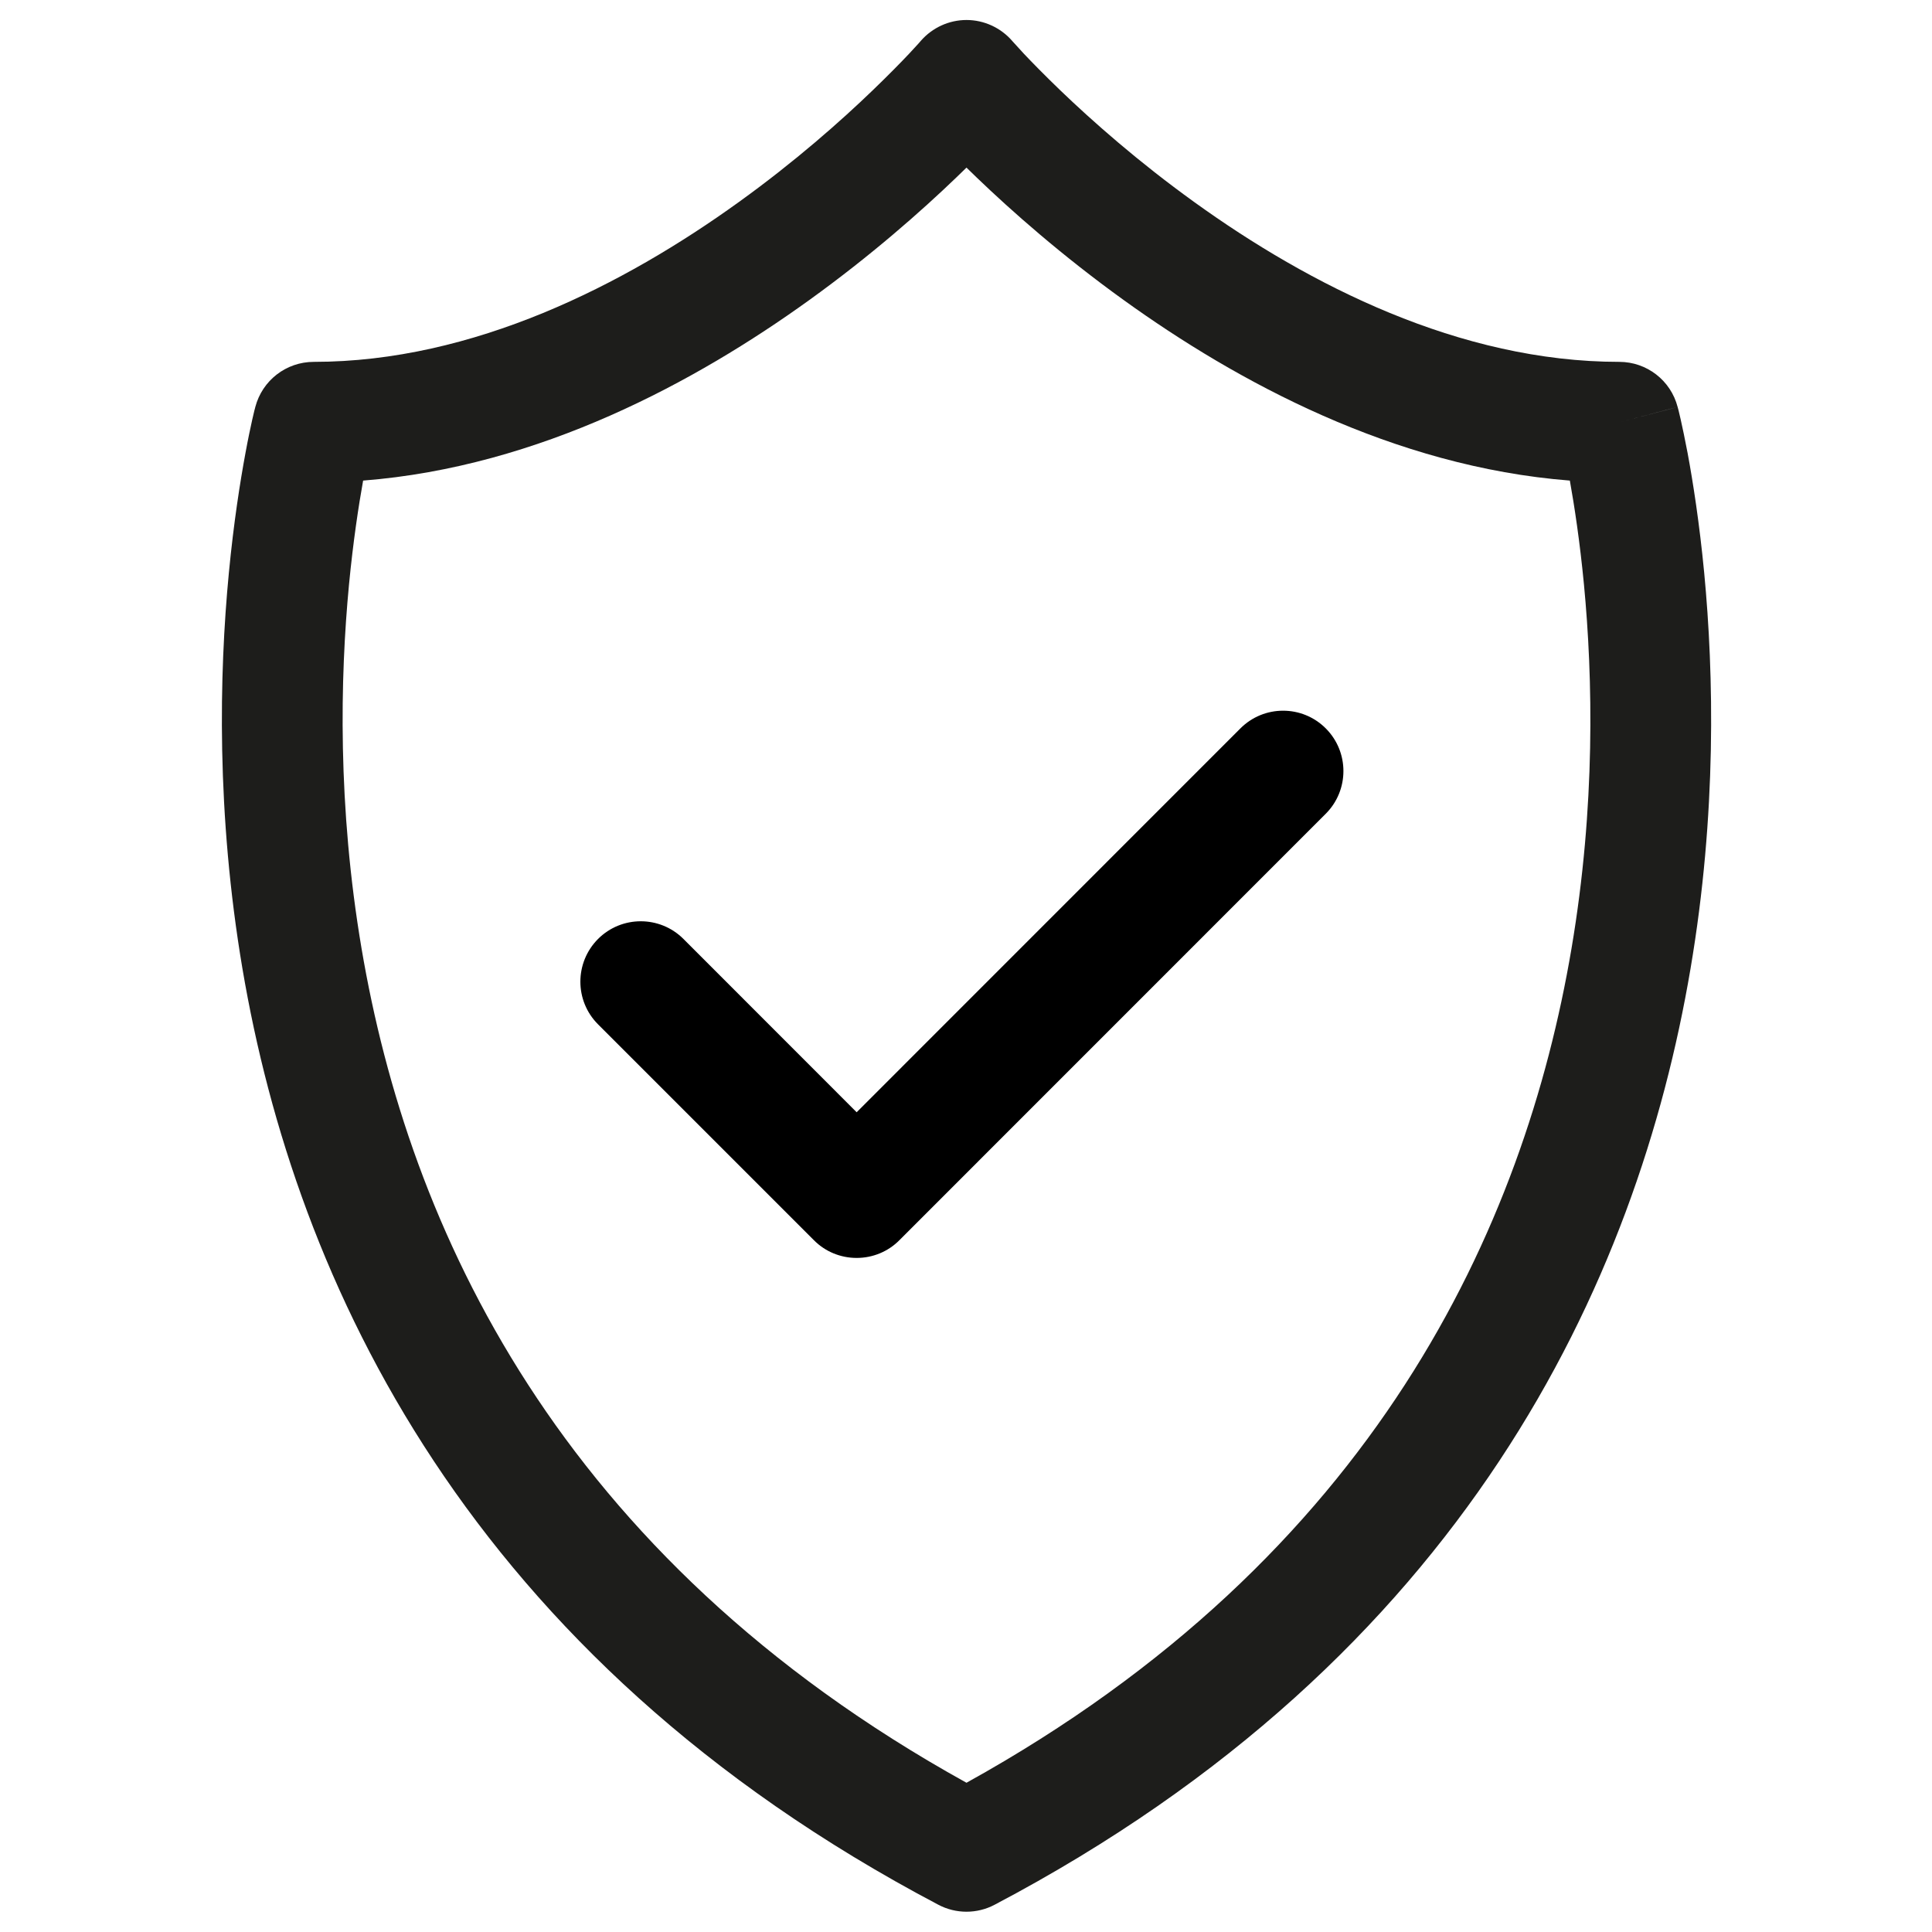 <svg width="20" height="20" viewBox="0 0 20 20" fill="none" xmlns="http://www.w3.org/2000/svg">
<path fill-rule="evenodd" clip-rule="evenodd" d="M10.477 0.422C10.358 0.286 10.186 0.207 10.005 0.207C9.824 0.207 9.652 0.286 9.533 0.422C9.533 0.422 9.533 0.422 9.533 0.422L9.528 0.428L9.506 0.453C9.485 0.476 9.453 0.511 9.411 0.556C9.326 0.646 9.199 0.776 9.035 0.934C8.706 1.251 8.23 1.673 7.645 2.094C6.461 2.947 4.901 3.746 3.248 3.746C2.963 3.746 2.715 3.938 2.643 4.213L3.248 4.371C2.643 4.213 2.643 4.213 2.643 4.213L2.642 4.215L2.642 4.217L2.64 4.225L2.633 4.251C2.628 4.273 2.62 4.305 2.611 4.345C2.593 4.426 2.568 4.542 2.541 4.69C2.486 4.986 2.419 5.41 2.369 5.932C2.269 6.975 2.238 8.42 2.51 10.029C3.059 13.265 4.842 17.152 9.714 19.718C9.896 19.814 10.114 19.814 10.296 19.718C15.169 17.152 16.952 13.265 17.5 10.029C17.773 8.42 17.741 6.975 17.642 5.932C17.592 5.41 17.525 4.986 17.47 4.69C17.442 4.542 17.417 4.426 17.399 4.345C17.39 4.305 17.382 4.273 17.377 4.251L17.37 4.225L17.368 4.217L17.368 4.215L17.367 4.214C17.367 4.213 17.367 4.213 16.763 4.371L17.367 4.214C17.296 3.938 17.047 3.746 16.763 3.746C15.109 3.746 13.55 2.947 12.366 2.094C11.781 1.673 11.305 1.251 10.975 0.934C10.811 0.776 10.684 0.646 10.599 0.556C10.557 0.511 10.525 0.476 10.505 0.453L10.482 0.428L10.477 0.422C10.477 0.422 10.477 0.422 10.477 0.422ZM16.251 4.975C14.423 4.832 12.8 3.947 11.635 3.108C10.992 2.645 10.47 2.183 10.109 1.836C10.073 1.801 10.038 1.767 10.005 1.735C9.972 1.767 9.937 1.801 9.901 1.836C9.54 2.183 9.018 2.645 8.375 3.108C7.21 3.947 5.587 4.832 3.759 4.975C3.712 5.237 3.656 5.603 3.613 6.05C3.521 7.014 3.493 8.345 3.743 9.82C4.229 12.688 5.765 16.108 10.005 18.455C14.245 16.108 15.782 12.688 16.268 9.82C16.518 8.345 16.489 7.014 16.397 6.05C16.354 5.603 16.298 5.237 16.251 4.975Z" fill="#1D1D1B"/>
<path fill-rule="evenodd" clip-rule="evenodd" d="M13.724 7.54C13.968 7.784 13.968 8.18 13.724 8.424L9.31 12.839C9.193 12.957 9.034 13.022 8.868 13.022C8.702 13.022 8.543 12.957 8.426 12.839L6.191 10.604C5.947 10.36 5.947 9.965 6.191 9.72C6.435 9.476 6.831 9.476 7.075 9.72L8.868 11.514L12.84 7.541C13.084 7.296 13.48 7.296 13.724 7.54Z" fill="black"/>
</svg>